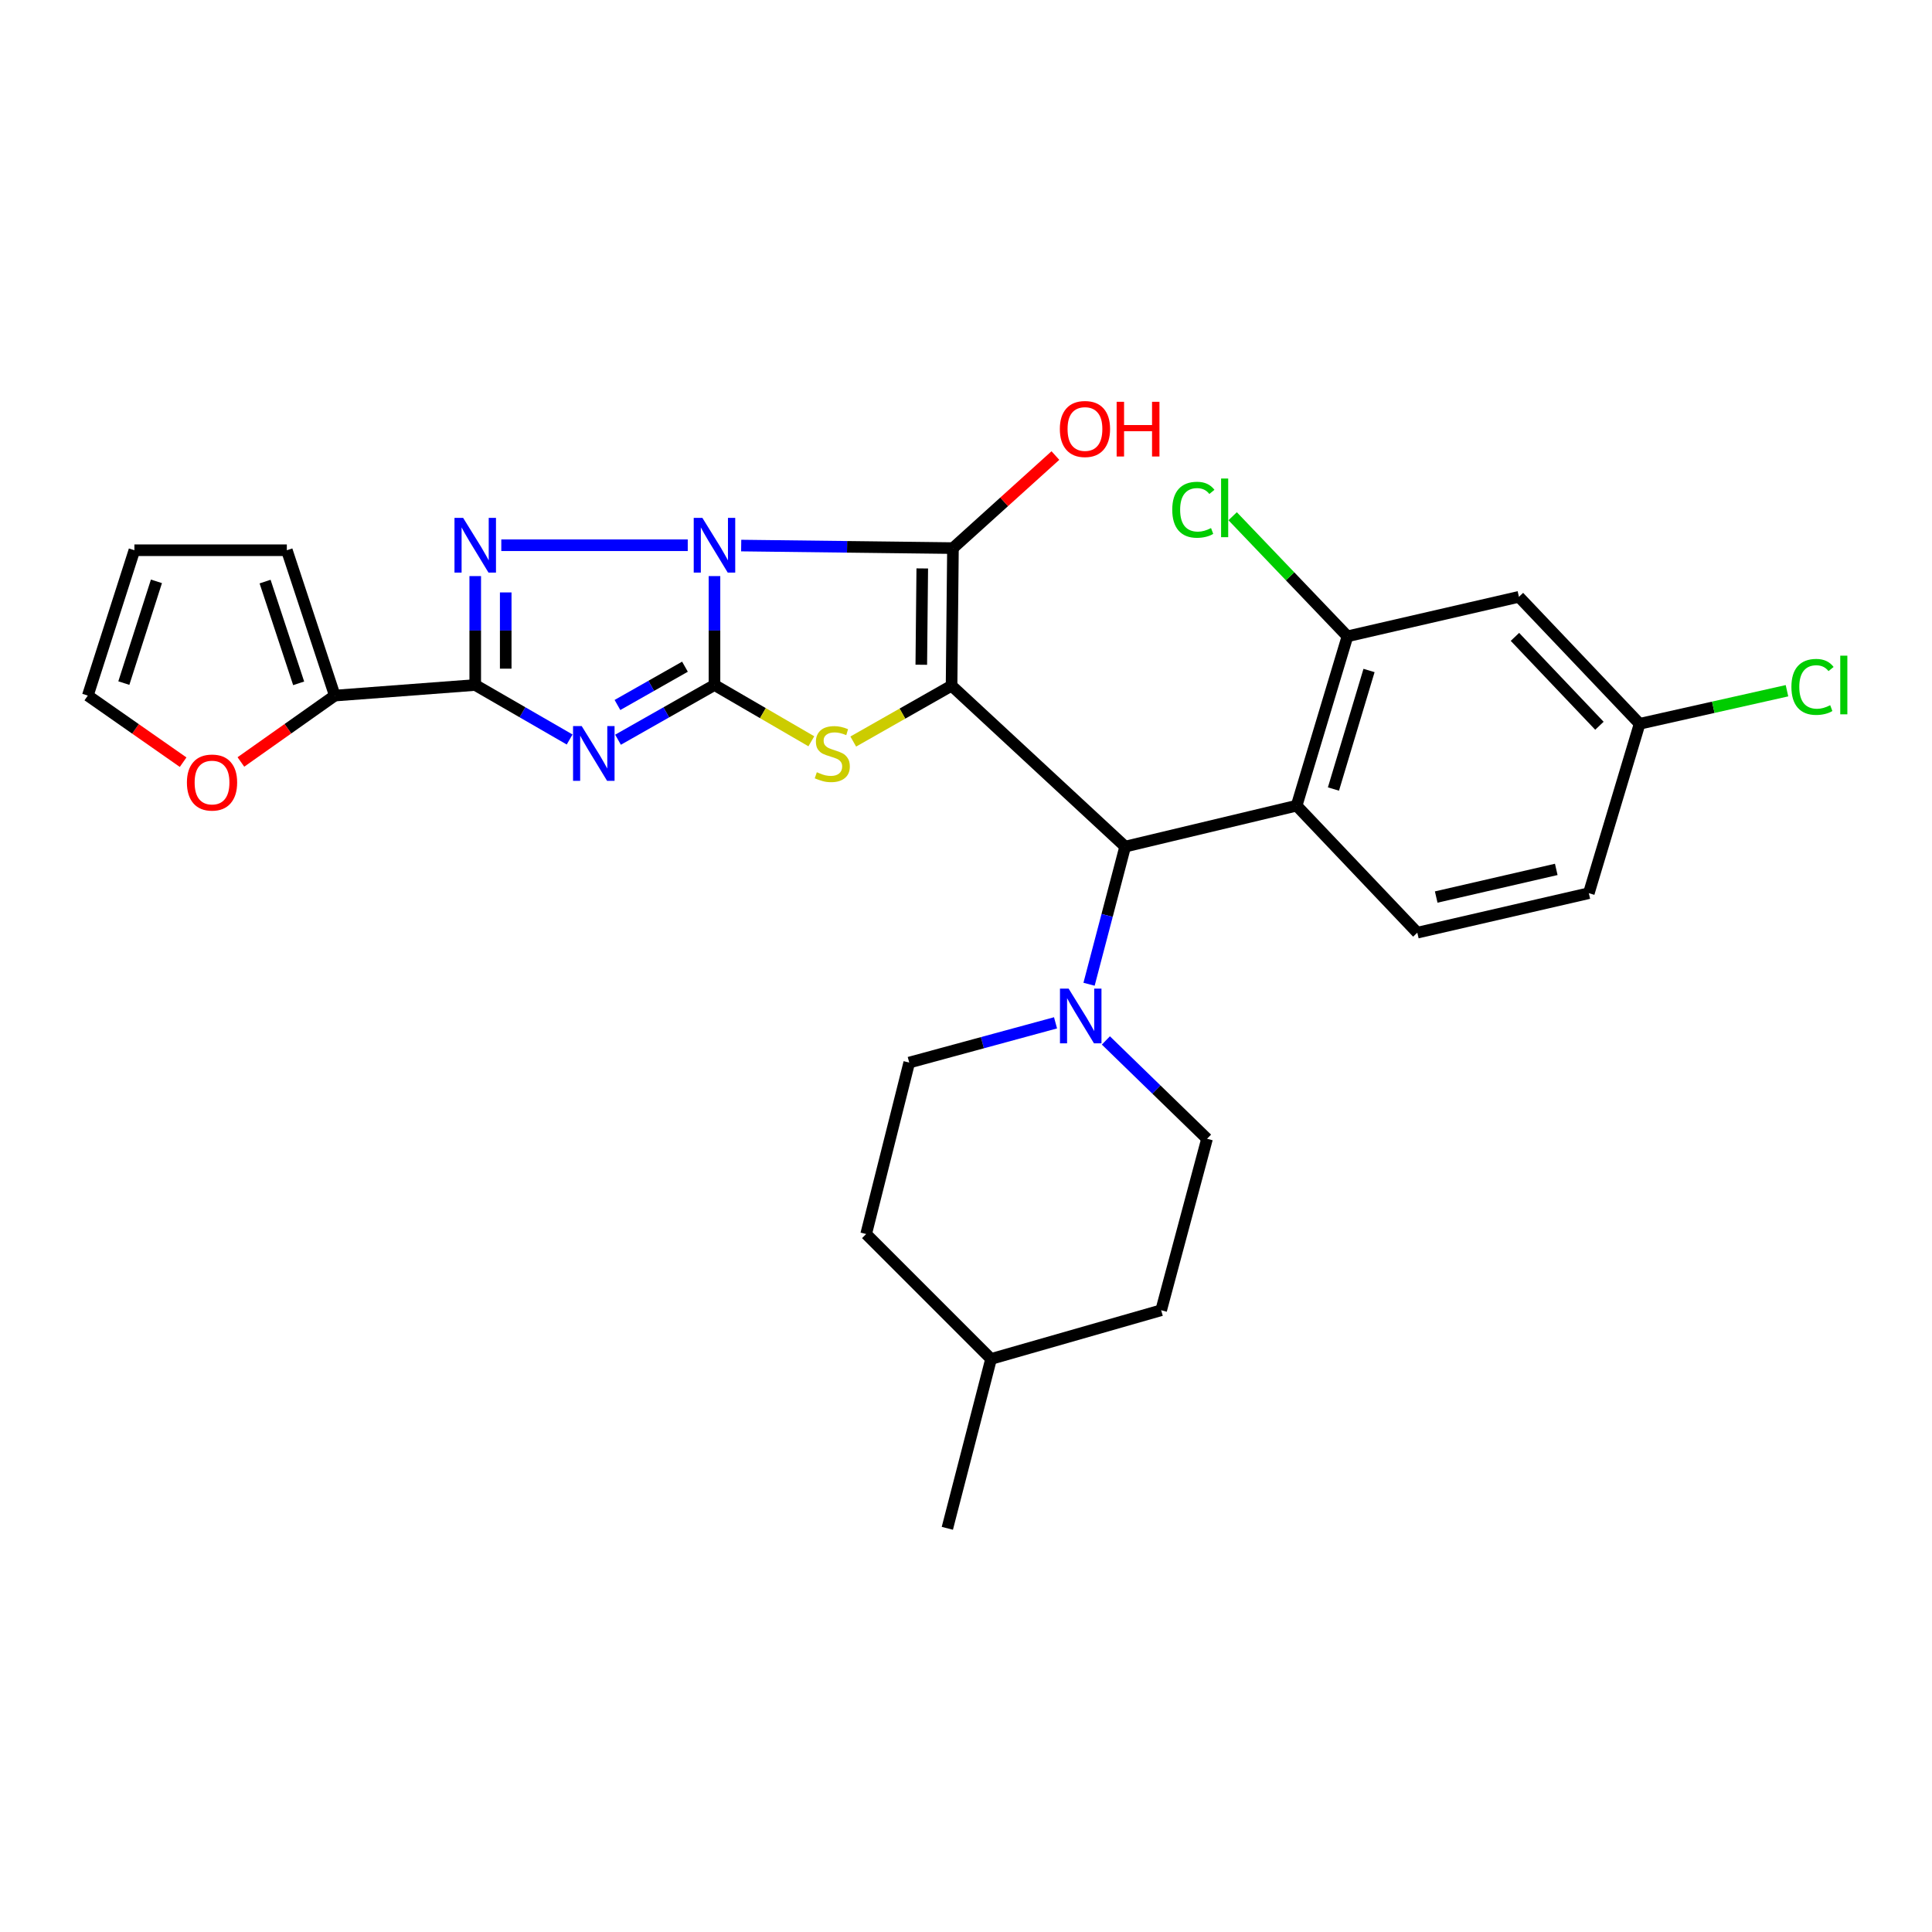 <?xml version='1.0' encoding='iso-8859-1'?>
<svg version='1.1' baseProfile='full'
              xmlns='http://www.w3.org/2000/svg'
                      xmlns:rdkit='http://www.rdkit.org/xml'
                      xmlns:xlink='http://www.w3.org/1999/xlink'
                  xml:space='preserve'
width='1000px' height='1000px' viewBox='0 0 1000 1000'>
<!-- END OF HEADER -->
<rect style='opacity:1.0;fill:#FFFFFF;stroke:none' width='1000' height='1000' x='0' y='0'> </rect>
<path class='bond-0' d='M 369.812,298.184 L 369.812,326.369' style='fill:none;fill-rule:evenodd;stroke:#0000FF;stroke-width:6px;stroke-linecap:butt;stroke-linejoin:miter;stroke-opacity:1' />
<path class='bond-0' d='M 369.812,326.369 L 369.812,354.554' style='fill:none;fill-rule:evenodd;stroke:#000000;stroke-width:6px;stroke-linecap:butt;stroke-linejoin:miter;stroke-opacity:1' />
<path class='bond-2' d='M 383.638,282.381 L 438.444,283.039' style='fill:none;fill-rule:evenodd;stroke:#0000FF;stroke-width:6px;stroke-linecap:butt;stroke-linejoin:miter;stroke-opacity:1' />
<path class='bond-2' d='M 438.444,283.039 L 493.249,283.697' style='fill:none;fill-rule:evenodd;stroke:#000000;stroke-width:6px;stroke-linecap:butt;stroke-linejoin:miter;stroke-opacity:1' />
<path class='bond-4' d='M 355.977,282.215 L 259.471,282.215' style='fill:none;fill-rule:evenodd;stroke:#0000FF;stroke-width:6px;stroke-linecap:butt;stroke-linejoin:miter;stroke-opacity:1' />
<path class='bond-3' d='M 369.812,354.554 L 344.85,368.715' style='fill:none;fill-rule:evenodd;stroke:#000000;stroke-width:6px;stroke-linecap:butt;stroke-linejoin:miter;stroke-opacity:1' />
<path class='bond-3' d='M 344.85,368.715 L 319.888,382.876' style='fill:none;fill-rule:evenodd;stroke:#0000FF;stroke-width:6px;stroke-linecap:butt;stroke-linejoin:miter;stroke-opacity:1' />
<path class='bond-3' d='M 354.538,345.078 L 337.065,354.99' style='fill:none;fill-rule:evenodd;stroke:#000000;stroke-width:6px;stroke-linecap:butt;stroke-linejoin:miter;stroke-opacity:1' />
<path class='bond-3' d='M 337.065,354.99 L 319.591,364.903' style='fill:none;fill-rule:evenodd;stroke:#0000FF;stroke-width:6px;stroke-linecap:butt;stroke-linejoin:miter;stroke-opacity:1' />
<path class='bond-6' d='M 369.812,354.554 L 394.88,369.12' style='fill:none;fill-rule:evenodd;stroke:#000000;stroke-width:6px;stroke-linecap:butt;stroke-linejoin:miter;stroke-opacity:1' />
<path class='bond-6' d='M 394.88,369.12 L 419.947,383.686' style='fill:none;fill-rule:evenodd;stroke:#CCCC00;stroke-width:6px;stroke-linecap:butt;stroke-linejoin:miter;stroke-opacity:1' />
<path class='bond-1' d='M 492.53,354.913 L 493.249,283.697' style='fill:none;fill-rule:evenodd;stroke:#000000;stroke-width:6px;stroke-linecap:butt;stroke-linejoin:miter;stroke-opacity:1' />
<path class='bond-1' d='M 476.86,344.072 L 477.363,294.22' style='fill:none;fill-rule:evenodd;stroke:#000000;stroke-width:6px;stroke-linecap:butt;stroke-linejoin:miter;stroke-opacity:1' />
<path class='bond-7' d='M 492.53,354.913 L 582.384,438.201' style='fill:none;fill-rule:evenodd;stroke:#000000;stroke-width:6px;stroke-linecap:butt;stroke-linejoin:miter;stroke-opacity:1' />
<path class='bond-30' d='M 492.53,354.913 L 467.088,369.367' style='fill:none;fill-rule:evenodd;stroke:#000000;stroke-width:6px;stroke-linecap:butt;stroke-linejoin:miter;stroke-opacity:1' />
<path class='bond-30' d='M 467.088,369.367 L 441.645,383.82' style='fill:none;fill-rule:evenodd;stroke:#CCCC00;stroke-width:6px;stroke-linecap:butt;stroke-linejoin:miter;stroke-opacity:1' />
<path class='bond-15' d='M 493.249,283.697 L 519.76,259.744' style='fill:none;fill-rule:evenodd;stroke:#000000;stroke-width:6px;stroke-linecap:butt;stroke-linejoin:miter;stroke-opacity:1' />
<path class='bond-15' d='M 519.76,259.744 L 546.271,235.791' style='fill:none;fill-rule:evenodd;stroke:#FF0000;stroke-width:6px;stroke-linecap:butt;stroke-linejoin:miter;stroke-opacity:1' />
<path class='bond-29' d='M 294.842,382.763 L 270.411,368.659' style='fill:none;fill-rule:evenodd;stroke:#0000FF;stroke-width:6px;stroke-linecap:butt;stroke-linejoin:miter;stroke-opacity:1' />
<path class='bond-29' d='M 270.411,368.659 L 245.981,354.554' style='fill:none;fill-rule:evenodd;stroke:#000000;stroke-width:6px;stroke-linecap:butt;stroke-linejoin:miter;stroke-opacity:1' />
<path class='bond-5' d='M 245.981,298.184 L 245.981,326.369' style='fill:none;fill-rule:evenodd;stroke:#0000FF;stroke-width:6px;stroke-linecap:butt;stroke-linejoin:miter;stroke-opacity:1' />
<path class='bond-5' d='M 245.981,326.369 L 245.981,354.554' style='fill:none;fill-rule:evenodd;stroke:#000000;stroke-width:6px;stroke-linecap:butt;stroke-linejoin:miter;stroke-opacity:1' />
<path class='bond-5' d='M 261.76,306.639 L 261.76,326.369' style='fill:none;fill-rule:evenodd;stroke:#0000FF;stroke-width:6px;stroke-linecap:butt;stroke-linejoin:miter;stroke-opacity:1' />
<path class='bond-5' d='M 261.76,326.369 L 261.76,346.098' style='fill:none;fill-rule:evenodd;stroke:#000000;stroke-width:6px;stroke-linecap:butt;stroke-linejoin:miter;stroke-opacity:1' />
<path class='bond-10' d='M 245.981,354.554 L 173.292,360.033' style='fill:none;fill-rule:evenodd;stroke:#000000;stroke-width:6px;stroke-linecap:butt;stroke-linejoin:miter;stroke-opacity:1' />
<path class='bond-8' d='M 582.384,438.201 L 671.133,417.013' style='fill:none;fill-rule:evenodd;stroke:#000000;stroke-width:6px;stroke-linecap:butt;stroke-linejoin:miter;stroke-opacity:1' />
<path class='bond-9' d='M 582.384,438.201 L 573.037,473.823' style='fill:none;fill-rule:evenodd;stroke:#000000;stroke-width:6px;stroke-linecap:butt;stroke-linejoin:miter;stroke-opacity:1' />
<path class='bond-9' d='M 573.037,473.823 L 563.691,509.446' style='fill:none;fill-rule:evenodd;stroke:#0000FF;stroke-width:6px;stroke-linecap:butt;stroke-linejoin:miter;stroke-opacity:1' />
<path class='bond-11' d='M 671.133,417.013 L 697.44,329.36' style='fill:none;fill-rule:evenodd;stroke:#000000;stroke-width:6px;stroke-linecap:butt;stroke-linejoin:miter;stroke-opacity:1' />
<path class='bond-11' d='M 690.192,408.401 L 708.607,347.044' style='fill:none;fill-rule:evenodd;stroke:#000000;stroke-width:6px;stroke-linecap:butt;stroke-linejoin:miter;stroke-opacity:1' />
<path class='bond-12' d='M 671.133,417.013 L 733.6,482.751' style='fill:none;fill-rule:evenodd;stroke:#000000;stroke-width:6px;stroke-linecap:butt;stroke-linejoin:miter;stroke-opacity:1' />
<path class='bond-17' d='M 572.401,538.528 L 598.58,563.977' style='fill:none;fill-rule:evenodd;stroke:#0000FF;stroke-width:6px;stroke-linecap:butt;stroke-linejoin:miter;stroke-opacity:1' />
<path class='bond-17' d='M 598.58,563.977 L 624.759,589.426' style='fill:none;fill-rule:evenodd;stroke:#000000;stroke-width:6px;stroke-linecap:butt;stroke-linejoin:miter;stroke-opacity:1' />
<path class='bond-18' d='M 546.342,529.414 L 508.478,539.701' style='fill:none;fill-rule:evenodd;stroke:#0000FF;stroke-width:6px;stroke-linecap:butt;stroke-linejoin:miter;stroke-opacity:1' />
<path class='bond-18' d='M 508.478,539.701 L 470.615,549.987' style='fill:none;fill-rule:evenodd;stroke:#000000;stroke-width:6px;stroke-linecap:butt;stroke-linejoin:miter;stroke-opacity:1' />
<path class='bond-14' d='M 173.292,360.033 L 148.992,377.213' style='fill:none;fill-rule:evenodd;stroke:#000000;stroke-width:6px;stroke-linecap:butt;stroke-linejoin:miter;stroke-opacity:1' />
<path class='bond-14' d='M 148.992,377.213 L 124.691,394.393' style='fill:none;fill-rule:evenodd;stroke:#FF0000;stroke-width:6px;stroke-linecap:butt;stroke-linejoin:miter;stroke-opacity:1' />
<path class='bond-16' d='M 173.292,360.033 L 148.466,284.801' style='fill:none;fill-rule:evenodd;stroke:#000000;stroke-width:6px;stroke-linecap:butt;stroke-linejoin:miter;stroke-opacity:1' />
<path class='bond-16' d='M 154.584,353.693 L 137.206,301.031' style='fill:none;fill-rule:evenodd;stroke:#000000;stroke-width:6px;stroke-linecap:butt;stroke-linejoin:miter;stroke-opacity:1' />
<path class='bond-13' d='M 697.44,329.36 L 786.198,308.917' style='fill:none;fill-rule:evenodd;stroke:#000000;stroke-width:6px;stroke-linecap:butt;stroke-linejoin:miter;stroke-opacity:1' />
<path class='bond-22' d='M 697.44,329.36 L 667.728,298.279' style='fill:none;fill-rule:evenodd;stroke:#000000;stroke-width:6px;stroke-linecap:butt;stroke-linejoin:miter;stroke-opacity:1' />
<path class='bond-22' d='M 667.728,298.279 L 638.016,267.199' style='fill:none;fill-rule:evenodd;stroke:#00CC00;stroke-width:6px;stroke-linecap:butt;stroke-linejoin:miter;stroke-opacity:1' />
<path class='bond-23' d='M 733.6,482.751 L 822.376,462.308' style='fill:none;fill-rule:evenodd;stroke:#000000;stroke-width:6px;stroke-linecap:butt;stroke-linejoin:miter;stroke-opacity:1' />
<path class='bond-23' d='M 743.376,464.308 L 805.518,449.998' style='fill:none;fill-rule:evenodd;stroke:#000000;stroke-width:6px;stroke-linecap:butt;stroke-linejoin:miter;stroke-opacity:1' />
<path class='bond-33' d='M 786.198,308.917 L 848.665,374.637' style='fill:none;fill-rule:evenodd;stroke:#000000;stroke-width:6px;stroke-linecap:butt;stroke-linejoin:miter;stroke-opacity:1' />
<path class='bond-33' d='M 784.131,329.646 L 827.858,375.65' style='fill:none;fill-rule:evenodd;stroke:#000000;stroke-width:6px;stroke-linecap:butt;stroke-linejoin:miter;stroke-opacity:1' />
<path class='bond-19' d='M 94.785,394.505 L 70.12,377.269' style='fill:none;fill-rule:evenodd;stroke:#FF0000;stroke-width:6px;stroke-linecap:butt;stroke-linejoin:miter;stroke-opacity:1' />
<path class='bond-19' d='M 70.12,377.269 L 45.455,360.033' style='fill:none;fill-rule:evenodd;stroke:#000000;stroke-width:6px;stroke-linecap:butt;stroke-linejoin:miter;stroke-opacity:1' />
<path class='bond-20' d='M 148.466,284.801 L 69.562,284.801' style='fill:none;fill-rule:evenodd;stroke:#000000;stroke-width:6px;stroke-linecap:butt;stroke-linejoin:miter;stroke-opacity:1' />
<path class='bond-26' d='M 624.759,589.426 L 601.021,678.184' style='fill:none;fill-rule:evenodd;stroke:#000000;stroke-width:6px;stroke-linecap:butt;stroke-linejoin:miter;stroke-opacity:1' />
<path class='bond-25' d='M 470.615,549.987 L 448.322,638.736' style='fill:none;fill-rule:evenodd;stroke:#000000;stroke-width:6px;stroke-linecap:butt;stroke-linejoin:miter;stroke-opacity:1' />
<path class='bond-31' d='M 45.455,360.033 L 69.562,284.801' style='fill:none;fill-rule:evenodd;stroke:#000000;stroke-width:6px;stroke-linecap:butt;stroke-linejoin:miter;stroke-opacity:1' />
<path class='bond-31' d='M 64.097,353.563 L 80.972,300.901' style='fill:none;fill-rule:evenodd;stroke:#000000;stroke-width:6px;stroke-linecap:butt;stroke-linejoin:miter;stroke-opacity:1' />
<path class='bond-21' d='M 848.665,374.637 L 822.376,462.308' style='fill:none;fill-rule:evenodd;stroke:#000000;stroke-width:6px;stroke-linecap:butt;stroke-linejoin:miter;stroke-opacity:1' />
<path class='bond-24' d='M 848.665,374.637 L 886.802,366.078' style='fill:none;fill-rule:evenodd;stroke:#000000;stroke-width:6px;stroke-linecap:butt;stroke-linejoin:miter;stroke-opacity:1' />
<path class='bond-24' d='M 886.802,366.078 L 924.938,357.519' style='fill:none;fill-rule:evenodd;stroke:#00CC00;stroke-width:6px;stroke-linecap:butt;stroke-linejoin:miter;stroke-opacity:1' />
<path class='bond-27' d='M 448.322,638.736 L 512.973,703.387' style='fill:none;fill-rule:evenodd;stroke:#000000;stroke-width:6px;stroke-linecap:butt;stroke-linejoin:miter;stroke-opacity:1' />
<path class='bond-32' d='M 601.021,678.184 L 512.973,703.387' style='fill:none;fill-rule:evenodd;stroke:#000000;stroke-width:6px;stroke-linecap:butt;stroke-linejoin:miter;stroke-opacity:1' />
<path class='bond-28' d='M 512.973,703.387 L 490.339,791.049' style='fill:none;fill-rule:evenodd;stroke:#000000;stroke-width:6px;stroke-linecap:butt;stroke-linejoin:miter;stroke-opacity:1' />
<path  class='atom-0' d='M 363.552 268.055
L 372.832 283.055
Q 373.752 284.535, 375.232 287.215
Q 376.712 289.895, 376.792 290.055
L 376.792 268.055
L 380.552 268.055
L 380.552 296.375
L 376.672 296.375
L 366.712 279.975
Q 365.552 278.055, 364.312 275.855
Q 363.112 273.655, 362.752 272.975
L 362.752 296.375
L 359.072 296.375
L 359.072 268.055
L 363.552 268.055
' fill='#0000FF'/>
<path  class='atom-4' d='M 301.093 375.827
L 310.373 390.827
Q 311.293 392.307, 312.773 394.987
Q 314.253 397.667, 314.333 397.827
L 314.333 375.827
L 318.093 375.827
L 318.093 404.147
L 314.213 404.147
L 304.253 387.747
Q 303.093 385.827, 301.853 383.627
Q 300.653 381.427, 300.293 380.747
L 300.293 404.147
L 296.613 404.147
L 296.613 375.827
L 301.093 375.827
' fill='#0000FF'/>
<path  class='atom-5' d='M 239.721 268.055
L 249.001 283.055
Q 249.921 284.535, 251.401 287.215
Q 252.881 289.895, 252.961 290.055
L 252.961 268.055
L 256.721 268.055
L 256.721 296.375
L 252.841 296.375
L 242.881 279.975
Q 241.721 278.055, 240.481 275.855
Q 239.281 273.655, 238.921 272.975
L 238.921 296.375
L 235.241 296.375
L 235.241 268.055
L 239.721 268.055
' fill='#0000FF'/>
<path  class='atom-7' d='M 422.79 399.707
Q 423.11 399.827, 424.43 400.387
Q 425.75 400.947, 427.19 401.307
Q 428.67 401.627, 430.11 401.627
Q 432.79 401.627, 434.35 400.347
Q 435.91 399.027, 435.91 396.747
Q 435.91 395.187, 435.11 394.227
Q 434.35 393.267, 433.15 392.747
Q 431.95 392.227, 429.95 391.627
Q 427.43 390.867, 425.91 390.147
Q 424.43 389.427, 423.35 387.907
Q 422.31 386.387, 422.31 383.827
Q 422.31 380.267, 424.71 378.067
Q 427.15 375.867, 431.95 375.867
Q 435.23 375.867, 438.95 377.427
L 438.03 380.507
Q 434.63 379.107, 432.07 379.107
Q 429.31 379.107, 427.79 380.267
Q 426.27 381.387, 426.31 383.347
Q 426.31 384.867, 427.07 385.787
Q 427.87 386.707, 428.99 387.227
Q 430.15 387.747, 432.07 388.347
Q 434.63 389.147, 436.15 389.947
Q 437.67 390.747, 438.75 392.387
Q 439.87 393.987, 439.87 396.747
Q 439.87 400.667, 437.23 402.787
Q 434.63 404.867, 430.27 404.867
Q 427.75 404.867, 425.83 404.307
Q 423.95 403.787, 421.71 402.867
L 422.79 399.707
' fill='#CCCC00'/>
<path  class='atom-10' d='M 553.121 511.712
L 562.401 526.712
Q 563.321 528.192, 564.801 530.872
Q 566.281 533.552, 566.361 533.712
L 566.361 511.712
L 570.121 511.712
L 570.121 540.032
L 566.241 540.032
L 556.281 523.632
Q 555.121 521.712, 553.881 519.512
Q 552.681 517.312, 552.321 516.632
L 552.321 540.032
L 548.641 540.032
L 548.641 511.712
L 553.121 511.712
' fill='#0000FF'/>
<path  class='atom-15' d='M 96.746 405.039
Q 96.746 398.239, 100.106 394.439
Q 103.466 390.639, 109.746 390.639
Q 116.026 390.639, 119.386 394.439
Q 122.746 398.239, 122.746 405.039
Q 122.746 411.919, 119.346 415.839
Q 115.946 419.719, 109.746 419.719
Q 103.506 419.719, 100.106 415.839
Q 96.746 411.959, 96.746 405.039
M 109.746 416.519
Q 114.066 416.519, 116.386 413.639
Q 118.746 410.719, 118.746 405.039
Q 118.746 399.479, 116.386 396.679
Q 114.066 393.839, 109.746 393.839
Q 105.426 393.839, 103.066 396.639
Q 100.746 399.439, 100.746 405.039
Q 100.746 410.759, 103.066 413.639
Q 105.426 416.519, 109.746 416.519
' fill='#FF0000'/>
<path  class='atom-16' d='M 548.573 222.045
Q 548.573 215.245, 551.933 211.445
Q 555.293 207.645, 561.573 207.645
Q 567.853 207.645, 571.213 211.445
Q 574.573 215.245, 574.573 222.045
Q 574.573 228.925, 571.173 232.845
Q 567.773 236.725, 561.573 236.725
Q 555.333 236.725, 551.933 232.845
Q 548.573 228.965, 548.573 222.045
M 561.573 233.525
Q 565.893 233.525, 568.213 230.645
Q 570.573 227.725, 570.573 222.045
Q 570.573 216.485, 568.213 213.685
Q 565.893 210.845, 561.573 210.845
Q 557.253 210.845, 554.893 213.645
Q 552.573 216.445, 552.573 222.045
Q 552.573 227.765, 554.893 230.645
Q 557.253 233.525, 561.573 233.525
' fill='#FF0000'/>
<path  class='atom-16' d='M 577.973 207.965
L 581.813 207.965
L 581.813 220.005
L 596.293 220.005
L 596.293 207.965
L 600.133 207.965
L 600.133 236.285
L 596.293 236.285
L 596.293 223.205
L 581.813 223.205
L 581.813 236.285
L 577.973 236.285
L 577.973 207.965
' fill='#FF0000'/>
<path  class='atom-23' d='M 606.756 263.848
Q 606.756 256.808, 610.036 253.128
Q 613.356 249.408, 619.636 249.408
Q 625.476 249.408, 628.596 253.528
L 625.956 255.688
Q 623.676 252.688, 619.636 252.688
Q 615.356 252.688, 613.076 255.568
Q 610.836 258.408, 610.836 263.848
Q 610.836 269.448, 613.156 272.328
Q 615.516 275.208, 620.076 275.208
Q 623.196 275.208, 626.836 273.328
L 627.956 276.328
Q 626.476 277.288, 624.236 277.848
Q 621.996 278.408, 619.516 278.408
Q 613.356 278.408, 610.036 274.648
Q 606.756 270.888, 606.756 263.848
' fill='#00CC00'/>
<path  class='atom-23' d='M 632.036 247.688
L 635.716 247.688
L 635.716 278.048
L 632.036 278.048
L 632.036 247.688
' fill='#00CC00'/>
<path  class='atom-25' d='M 927.231 355.534
Q 927.231 348.494, 930.511 344.814
Q 933.831 341.094, 940.111 341.094
Q 945.951 341.094, 949.071 345.214
L 946.431 347.374
Q 944.151 344.374, 940.111 344.374
Q 935.831 344.374, 933.551 347.254
Q 931.311 350.094, 931.311 355.534
Q 931.311 361.134, 933.631 364.014
Q 935.991 366.894, 940.551 366.894
Q 943.671 366.894, 947.311 365.014
L 948.431 368.014
Q 946.951 368.974, 944.711 369.534
Q 942.471 370.094, 939.991 370.094
Q 933.831 370.094, 930.511 366.334
Q 927.231 362.574, 927.231 355.534
' fill='#00CC00'/>
<path  class='atom-25' d='M 952.511 339.374
L 956.191 339.374
L 956.191 369.734
L 952.511 369.734
L 952.511 339.374
' fill='#00CC00'/>
</svg>
